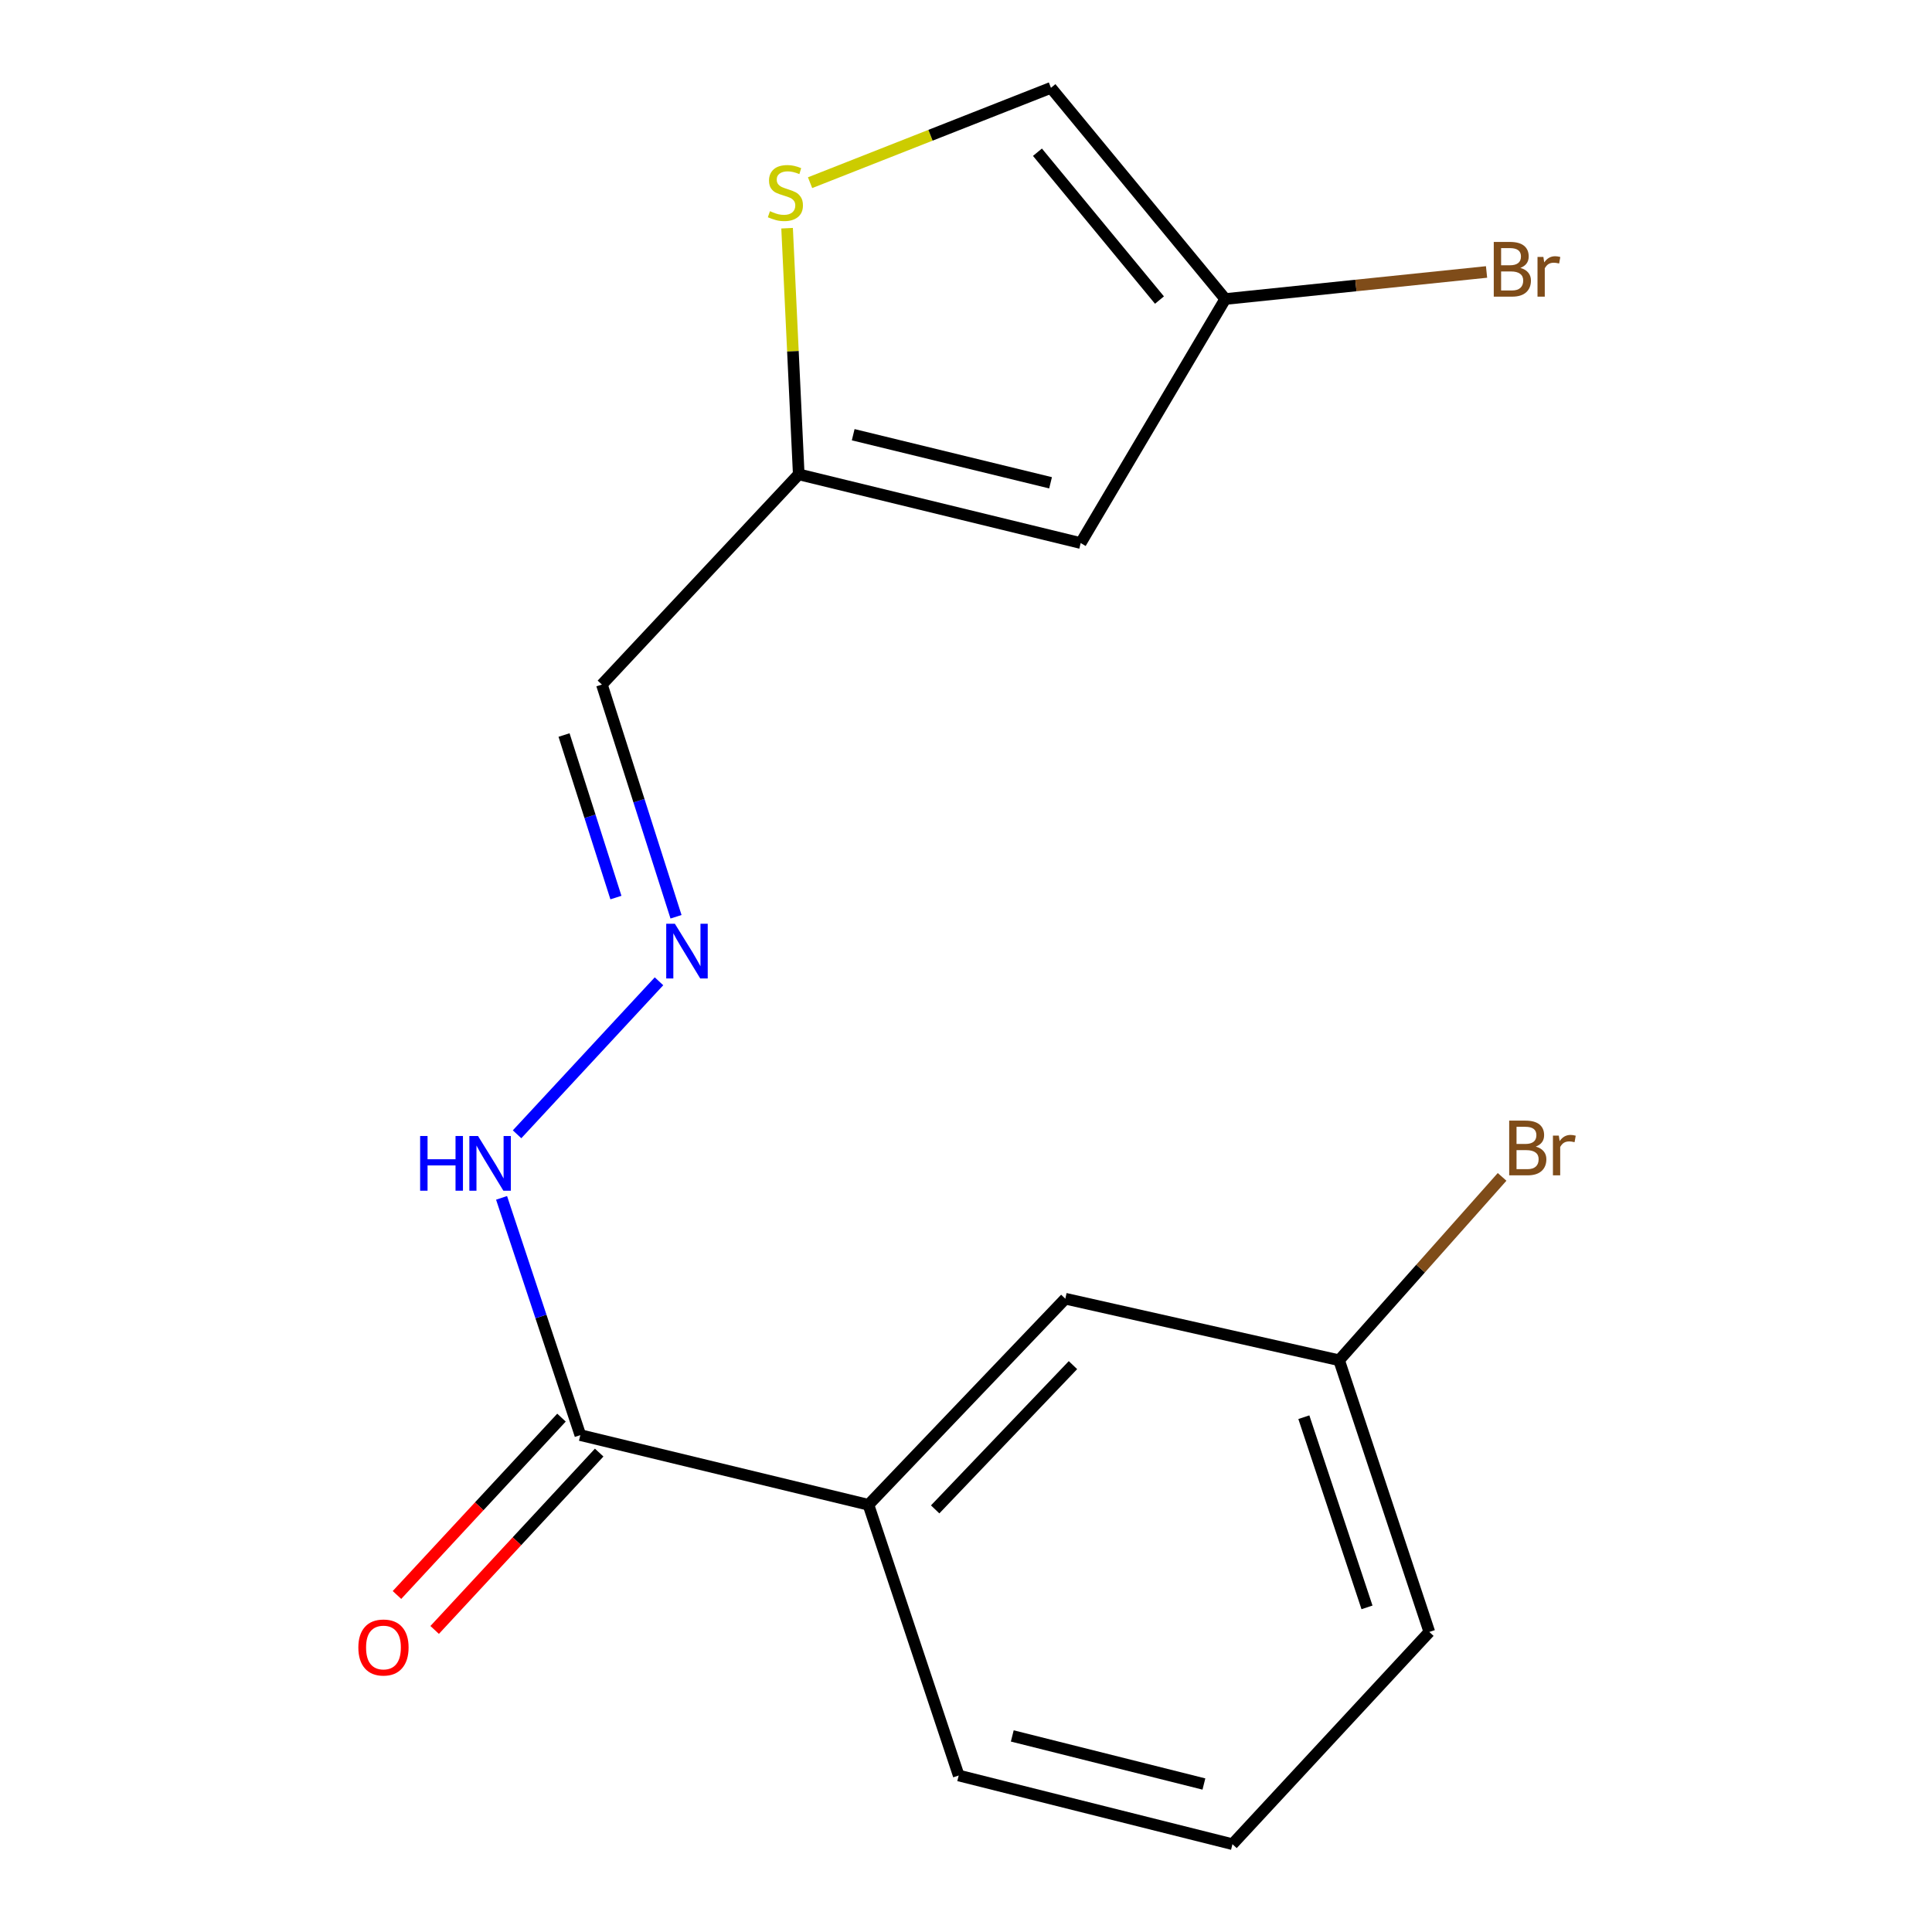 <?xml version='1.0' encoding='iso-8859-1'?>
<svg version='1.1' baseProfile='full'
              xmlns='http://www.w3.org/2000/svg'
                      xmlns:rdkit='http://www.rdkit.org/xml'
                      xmlns:xlink='http://www.w3.org/1999/xlink'
                  xml:space='preserve'
width='1000px' height='1000px' viewBox='0 0 1000 1000'>
<!-- END OF HEADER -->
<rect style='opacity:1.0;fill:#FFFFFF;stroke:none' width='1000' height='1000' x='0' y='0'> </rect>
<path class='bond-1' d='M 559.362,281.08 L 413.425,245.527' style='fill:none;fill-rule:evenodd;stroke:#000000;stroke-width:6px;stroke-linecap:butt;stroke-linejoin:miter;stroke-opacity:1' />
<path class='bond-1' d='M 543.769,249.894 L 441.614,225.006' style='fill:none;fill-rule:evenodd;stroke:#000000;stroke-width:6px;stroke-linecap:butt;stroke-linejoin:miter;stroke-opacity:1' />
<path class='bond-3' d='M 559.362,281.08 L 634.193,154.774' style='fill:none;fill-rule:evenodd;stroke:#000000;stroke-width:6px;stroke-linecap:butt;stroke-linejoin:miter;stroke-opacity:1' />
<path class='bond-0' d='M 407.398,118.122 L 410.411,181.824' style='fill:none;fill-rule:evenodd;stroke:#CCCC00;stroke-width:6px;stroke-linecap:butt;stroke-linejoin:miter;stroke-opacity:1' />
<path class='bond-0' d='M 410.411,181.824 L 413.425,245.527' style='fill:none;fill-rule:evenodd;stroke:#000000;stroke-width:6px;stroke-linecap:butt;stroke-linejoin:miter;stroke-opacity:1' />
<path class='bond-17' d='M 419.294,94.559 L 481.633,70.007' style='fill:none;fill-rule:evenodd;stroke:#CCCC00;stroke-width:6px;stroke-linecap:butt;stroke-linejoin:miter;stroke-opacity:1' />
<path class='bond-17' d='M 481.633,70.007 L 543.973,45.455' style='fill:none;fill-rule:evenodd;stroke:#000000;stroke-width:6px;stroke-linecap:butt;stroke-linejoin:miter;stroke-opacity:1' />
<path class='bond-7' d='M 413.425,245.527 L 311.541,354.329' style='fill:none;fill-rule:evenodd;stroke:#000000;stroke-width:6px;stroke-linecap:butt;stroke-linejoin:miter;stroke-opacity:1' />
<path class='bond-2' d='M 300.38,742.81 L 279.996,681.412' style='fill:none;fill-rule:evenodd;stroke:#000000;stroke-width:6px;stroke-linecap:butt;stroke-linejoin:miter;stroke-opacity:1' />
<path class='bond-2' d='M 279.996,681.412 L 259.612,620.015' style='fill:none;fill-rule:evenodd;stroke:#0000FF;stroke-width:6px;stroke-linecap:butt;stroke-linejoin:miter;stroke-opacity:1' />
<path class='bond-6' d='M 300.38,742.81 L 449.51,778.88' style='fill:none;fill-rule:evenodd;stroke:#000000;stroke-width:6px;stroke-linecap:butt;stroke-linejoin:miter;stroke-opacity:1' />
<path class='bond-10' d='M 290.625,733.762 L 248.049,779.661' style='fill:none;fill-rule:evenodd;stroke:#000000;stroke-width:6px;stroke-linecap:butt;stroke-linejoin:miter;stroke-opacity:1' />
<path class='bond-10' d='M 248.049,779.661 L 205.473,825.561' style='fill:none;fill-rule:evenodd;stroke:#FF0000;stroke-width:6px;stroke-linecap:butt;stroke-linejoin:miter;stroke-opacity:1' />
<path class='bond-10' d='M 310.134,751.858 L 267.557,797.757' style='fill:none;fill-rule:evenodd;stroke:#000000;stroke-width:6px;stroke-linecap:butt;stroke-linejoin:miter;stroke-opacity:1' />
<path class='bond-10' d='M 267.557,797.757 L 224.981,843.657' style='fill:none;fill-rule:evenodd;stroke:#FF0000;stroke-width:6px;stroke-linecap:butt;stroke-linejoin:miter;stroke-opacity:1' />
<path class='bond-4' d='M 634.193,154.774 L 543.973,45.455' style='fill:none;fill-rule:evenodd;stroke:#000000;stroke-width:6px;stroke-linecap:butt;stroke-linejoin:miter;stroke-opacity:1' />
<path class='bond-4' d='M 600.137,155.314 L 536.983,78.79' style='fill:none;fill-rule:evenodd;stroke:#000000;stroke-width:6px;stroke-linecap:butt;stroke-linejoin:miter;stroke-opacity:1' />
<path class='bond-11' d='M 634.193,154.774 L 701.814,147.771' style='fill:none;fill-rule:evenodd;stroke:#000000;stroke-width:6px;stroke-linecap:butt;stroke-linejoin:miter;stroke-opacity:1' />
<path class='bond-11' d='M 701.814,147.771 L 769.436,140.768' style='fill:none;fill-rule:evenodd;stroke:#7F4C19;stroke-width:6px;stroke-linecap:butt;stroke-linejoin:miter;stroke-opacity:1' />
<path class='bond-5' d='M 349.904,474.517 L 330.722,414.423' style='fill:none;fill-rule:evenodd;stroke:#0000FF;stroke-width:6px;stroke-linecap:butt;stroke-linejoin:miter;stroke-opacity:1' />
<path class='bond-5' d='M 330.722,414.423 L 311.541,354.329' style='fill:none;fill-rule:evenodd;stroke:#000000;stroke-width:6px;stroke-linecap:butt;stroke-linejoin:miter;stroke-opacity:1' />
<path class='bond-5' d='M 318.8,464.58 L 305.373,422.514' style='fill:none;fill-rule:evenodd;stroke:#0000FF;stroke-width:6px;stroke-linecap:butt;stroke-linejoin:miter;stroke-opacity:1' />
<path class='bond-5' d='M 305.373,422.514 L 291.946,380.449' style='fill:none;fill-rule:evenodd;stroke:#000000;stroke-width:6px;stroke-linecap:butt;stroke-linejoin:miter;stroke-opacity:1' />
<path class='bond-8' d='M 341.093,507.915 L 267.634,587.108' style='fill:none;fill-rule:evenodd;stroke:#0000FF;stroke-width:6px;stroke-linecap:butt;stroke-linejoin:miter;stroke-opacity:1' />
<path class='bond-9' d='M 449.51,778.88 L 551.408,672.206' style='fill:none;fill-rule:evenodd;stroke:#000000;stroke-width:6px;stroke-linecap:butt;stroke-linejoin:miter;stroke-opacity:1' />
<path class='bond-9' d='M 484.036,781.259 L 555.365,706.587' style='fill:none;fill-rule:evenodd;stroke:#000000;stroke-width:6px;stroke-linecap:butt;stroke-linejoin:miter;stroke-opacity:1' />
<path class='bond-14' d='M 449.51,778.88 L 496.224,918.993' style='fill:none;fill-rule:evenodd;stroke:#000000;stroke-width:6px;stroke-linecap:butt;stroke-linejoin:miter;stroke-opacity:1' />
<path class='bond-12' d='M 551.408,672.206 L 693.118,704.064' style='fill:none;fill-rule:evenodd;stroke:#000000;stroke-width:6px;stroke-linecap:butt;stroke-linejoin:miter;stroke-opacity:1' />
<path class='bond-13' d='M 693.118,704.064 L 735.298,656.609' style='fill:none;fill-rule:evenodd;stroke:#000000;stroke-width:6px;stroke-linecap:butt;stroke-linejoin:miter;stroke-opacity:1' />
<path class='bond-13' d='M 735.298,656.609 L 777.479,609.154' style='fill:none;fill-rule:evenodd;stroke:#7F4C19;stroke-width:6px;stroke-linecap:butt;stroke-linejoin:miter;stroke-opacity:1' />
<path class='bond-18' d='M 693.118,704.064 L 739.817,844.694' style='fill:none;fill-rule:evenodd;stroke:#000000;stroke-width:6px;stroke-linecap:butt;stroke-linejoin:miter;stroke-opacity:1' />
<path class='bond-18' d='M 674.869,733.544 L 707.559,831.985' style='fill:none;fill-rule:evenodd;stroke:#000000;stroke-width:6px;stroke-linecap:butt;stroke-linejoin:miter;stroke-opacity:1' />
<path class='bond-15' d='M 496.224,918.993 L 637.918,954.545' style='fill:none;fill-rule:evenodd;stroke:#000000;stroke-width:6px;stroke-linecap:butt;stroke-linejoin:miter;stroke-opacity:1' />
<path class='bond-15' d='M 523.954,898.516 L 623.14,923.403' style='fill:none;fill-rule:evenodd;stroke:#000000;stroke-width:6px;stroke-linecap:butt;stroke-linejoin:miter;stroke-opacity:1' />
<path class='bond-16' d='M 637.918,954.545 L 739.817,844.694' style='fill:none;fill-rule:evenodd;stroke:#000000;stroke-width:6px;stroke-linecap:butt;stroke-linejoin:miter;stroke-opacity:1' />
<path  class='atom-1' d='M 398.521 109.31
Q 398.841 109.43, 400.161 109.99
Q 401.481 110.55, 402.921 110.91
Q 404.401 111.23, 405.841 111.23
Q 408.521 111.23, 410.081 109.95
Q 411.641 108.63, 411.641 106.35
Q 411.641 104.79, 410.841 103.83
Q 410.081 102.87, 408.881 102.35
Q 407.681 101.83, 405.681 101.23
Q 403.161 100.47, 401.641 99.75
Q 400.161 99.03, 399.081 97.51
Q 398.041 95.99, 398.041 93.43
Q 398.041 89.87, 400.441 87.67
Q 402.881 85.47, 407.681 85.47
Q 410.961 85.47, 414.681 87.03
L 413.761 90.11
Q 410.361 88.71, 407.801 88.71
Q 405.041 88.71, 403.521 89.87
Q 402.001 90.99, 402.041 92.95
Q 402.041 94.47, 402.801 95.39
Q 403.601 96.31, 404.721 96.83
Q 405.881 97.35, 407.801 97.95
Q 410.361 98.75, 411.881 99.55
Q 413.401 100.35, 414.481 101.99
Q 415.601 103.59, 415.601 106.35
Q 415.601 110.27, 412.961 112.39
Q 410.361 114.47, 406.001 114.47
Q 403.481 114.47, 401.561 113.91
Q 399.681 113.39, 397.441 112.47
L 398.521 109.31
' fill='#CCCC00'/>
<path  class='atom-6' d='M 349.319 478.138
L 358.599 493.138
Q 359.519 494.618, 360.999 497.298
Q 362.479 499.978, 362.559 500.138
L 362.559 478.138
L 366.319 478.138
L 366.319 506.458
L 362.439 506.458
L 352.479 490.058
Q 351.319 488.138, 350.079 485.938
Q 348.879 483.738, 348.519 483.058
L 348.519 506.458
L 344.839 506.458
L 344.839 478.138
L 349.319 478.138
' fill='#0000FF'/>
<path  class='atom-9' d='M 217.46 587.99
L 221.3 587.99
L 221.3 600.03
L 235.78 600.03
L 235.78 587.99
L 239.62 587.99
L 239.62 616.31
L 235.78 616.31
L 235.78 603.23
L 221.3 603.23
L 221.3 616.31
L 217.46 616.31
L 217.46 587.99
' fill='#0000FF'/>
<path  class='atom-9' d='M 247.42 587.99
L 256.7 602.99
Q 257.62 604.47, 259.1 607.15
Q 260.58 609.83, 260.66 609.99
L 260.66 587.99
L 264.42 587.99
L 264.42 616.31
L 260.54 616.31
L 250.58 599.91
Q 249.42 597.99, 248.18 595.79
Q 246.98 593.59, 246.62 592.91
L 246.62 616.31
L 242.94 616.31
L 242.94 587.99
L 247.42 587.99
' fill='#0000FF'/>
<path  class='atom-11' d='M 185.481 852.742
Q 185.481 845.942, 188.841 842.142
Q 192.201 838.342, 198.481 838.342
Q 204.761 838.342, 208.121 842.142
Q 211.481 845.942, 211.481 852.742
Q 211.481 859.622, 208.081 863.542
Q 204.681 867.422, 198.481 867.422
Q 192.241 867.422, 188.841 863.542
Q 185.481 859.662, 185.481 852.742
M 198.481 864.222
Q 202.801 864.222, 205.121 861.342
Q 207.481 858.422, 207.481 852.742
Q 207.481 847.182, 205.121 844.382
Q 202.801 841.542, 198.481 841.542
Q 194.161 841.542, 191.801 844.342
Q 189.481 847.142, 189.481 852.742
Q 189.481 858.462, 191.801 861.342
Q 194.161 864.222, 198.481 864.222
' fill='#FF0000'/>
<path  class='atom-12' d='M 786.931 138.665
Q 789.651 139.425, 791.011 141.105
Q 792.411 142.745, 792.411 145.185
Q 792.411 149.105, 789.891 151.345
Q 787.411 153.545, 782.691 153.545
L 773.171 153.545
L 773.171 125.225
L 781.531 125.225
Q 786.371 125.225, 788.811 127.185
Q 791.251 129.145, 791.251 132.745
Q 791.251 137.025, 786.931 138.665
M 776.971 128.425
L 776.971 137.305
L 781.531 137.305
Q 784.331 137.305, 785.771 136.185
Q 787.251 135.025, 787.251 132.745
Q 787.251 128.425, 781.531 128.425
L 776.971 128.425
M 782.691 150.345
Q 785.451 150.345, 786.931 149.025
Q 788.411 147.705, 788.411 145.185
Q 788.411 142.865, 786.771 141.705
Q 785.171 140.505, 782.091 140.505
L 776.971 140.505
L 776.971 150.345
L 782.691 150.345
' fill='#7F4C19'/>
<path  class='atom-12' d='M 798.851 132.985
L 799.291 135.825
Q 801.451 132.625, 804.971 132.625
Q 806.091 132.625, 807.611 133.025
L 807.011 136.385
Q 805.291 135.985, 804.331 135.985
Q 802.651 135.985, 801.531 136.665
Q 800.451 137.305, 799.571 138.865
L 799.571 153.545
L 795.811 153.545
L 795.811 132.985
L 798.851 132.985
' fill='#7F4C19'/>
<path  class='atom-14' d='M 794.914 593.477
Q 797.634 594.237, 798.994 595.917
Q 800.394 597.557, 800.394 599.997
Q 800.394 603.917, 797.874 606.157
Q 795.394 608.357, 790.674 608.357
L 781.154 608.357
L 781.154 580.037
L 789.514 580.037
Q 794.354 580.037, 796.794 581.997
Q 799.234 583.957, 799.234 587.557
Q 799.234 591.837, 794.914 593.477
M 784.954 583.237
L 784.954 592.117
L 789.514 592.117
Q 792.314 592.117, 793.754 590.997
Q 795.234 589.837, 795.234 587.557
Q 795.234 583.237, 789.514 583.237
L 784.954 583.237
M 790.674 605.157
Q 793.434 605.157, 794.914 603.837
Q 796.394 602.517, 796.394 599.997
Q 796.394 597.677, 794.754 596.517
Q 793.154 595.317, 790.074 595.317
L 784.954 595.317
L 784.954 605.157
L 790.674 605.157
' fill='#7F4C19'/>
<path  class='atom-14' d='M 806.834 587.797
L 807.274 590.637
Q 809.434 587.437, 812.954 587.437
Q 814.074 587.437, 815.594 587.837
L 814.994 591.197
Q 813.274 590.797, 812.314 590.797
Q 810.634 590.797, 809.514 591.477
Q 808.434 592.117, 807.554 593.677
L 807.554 608.357
L 803.794 608.357
L 803.794 587.797
L 806.834 587.797
' fill='#7F4C19'/>
</svg>
